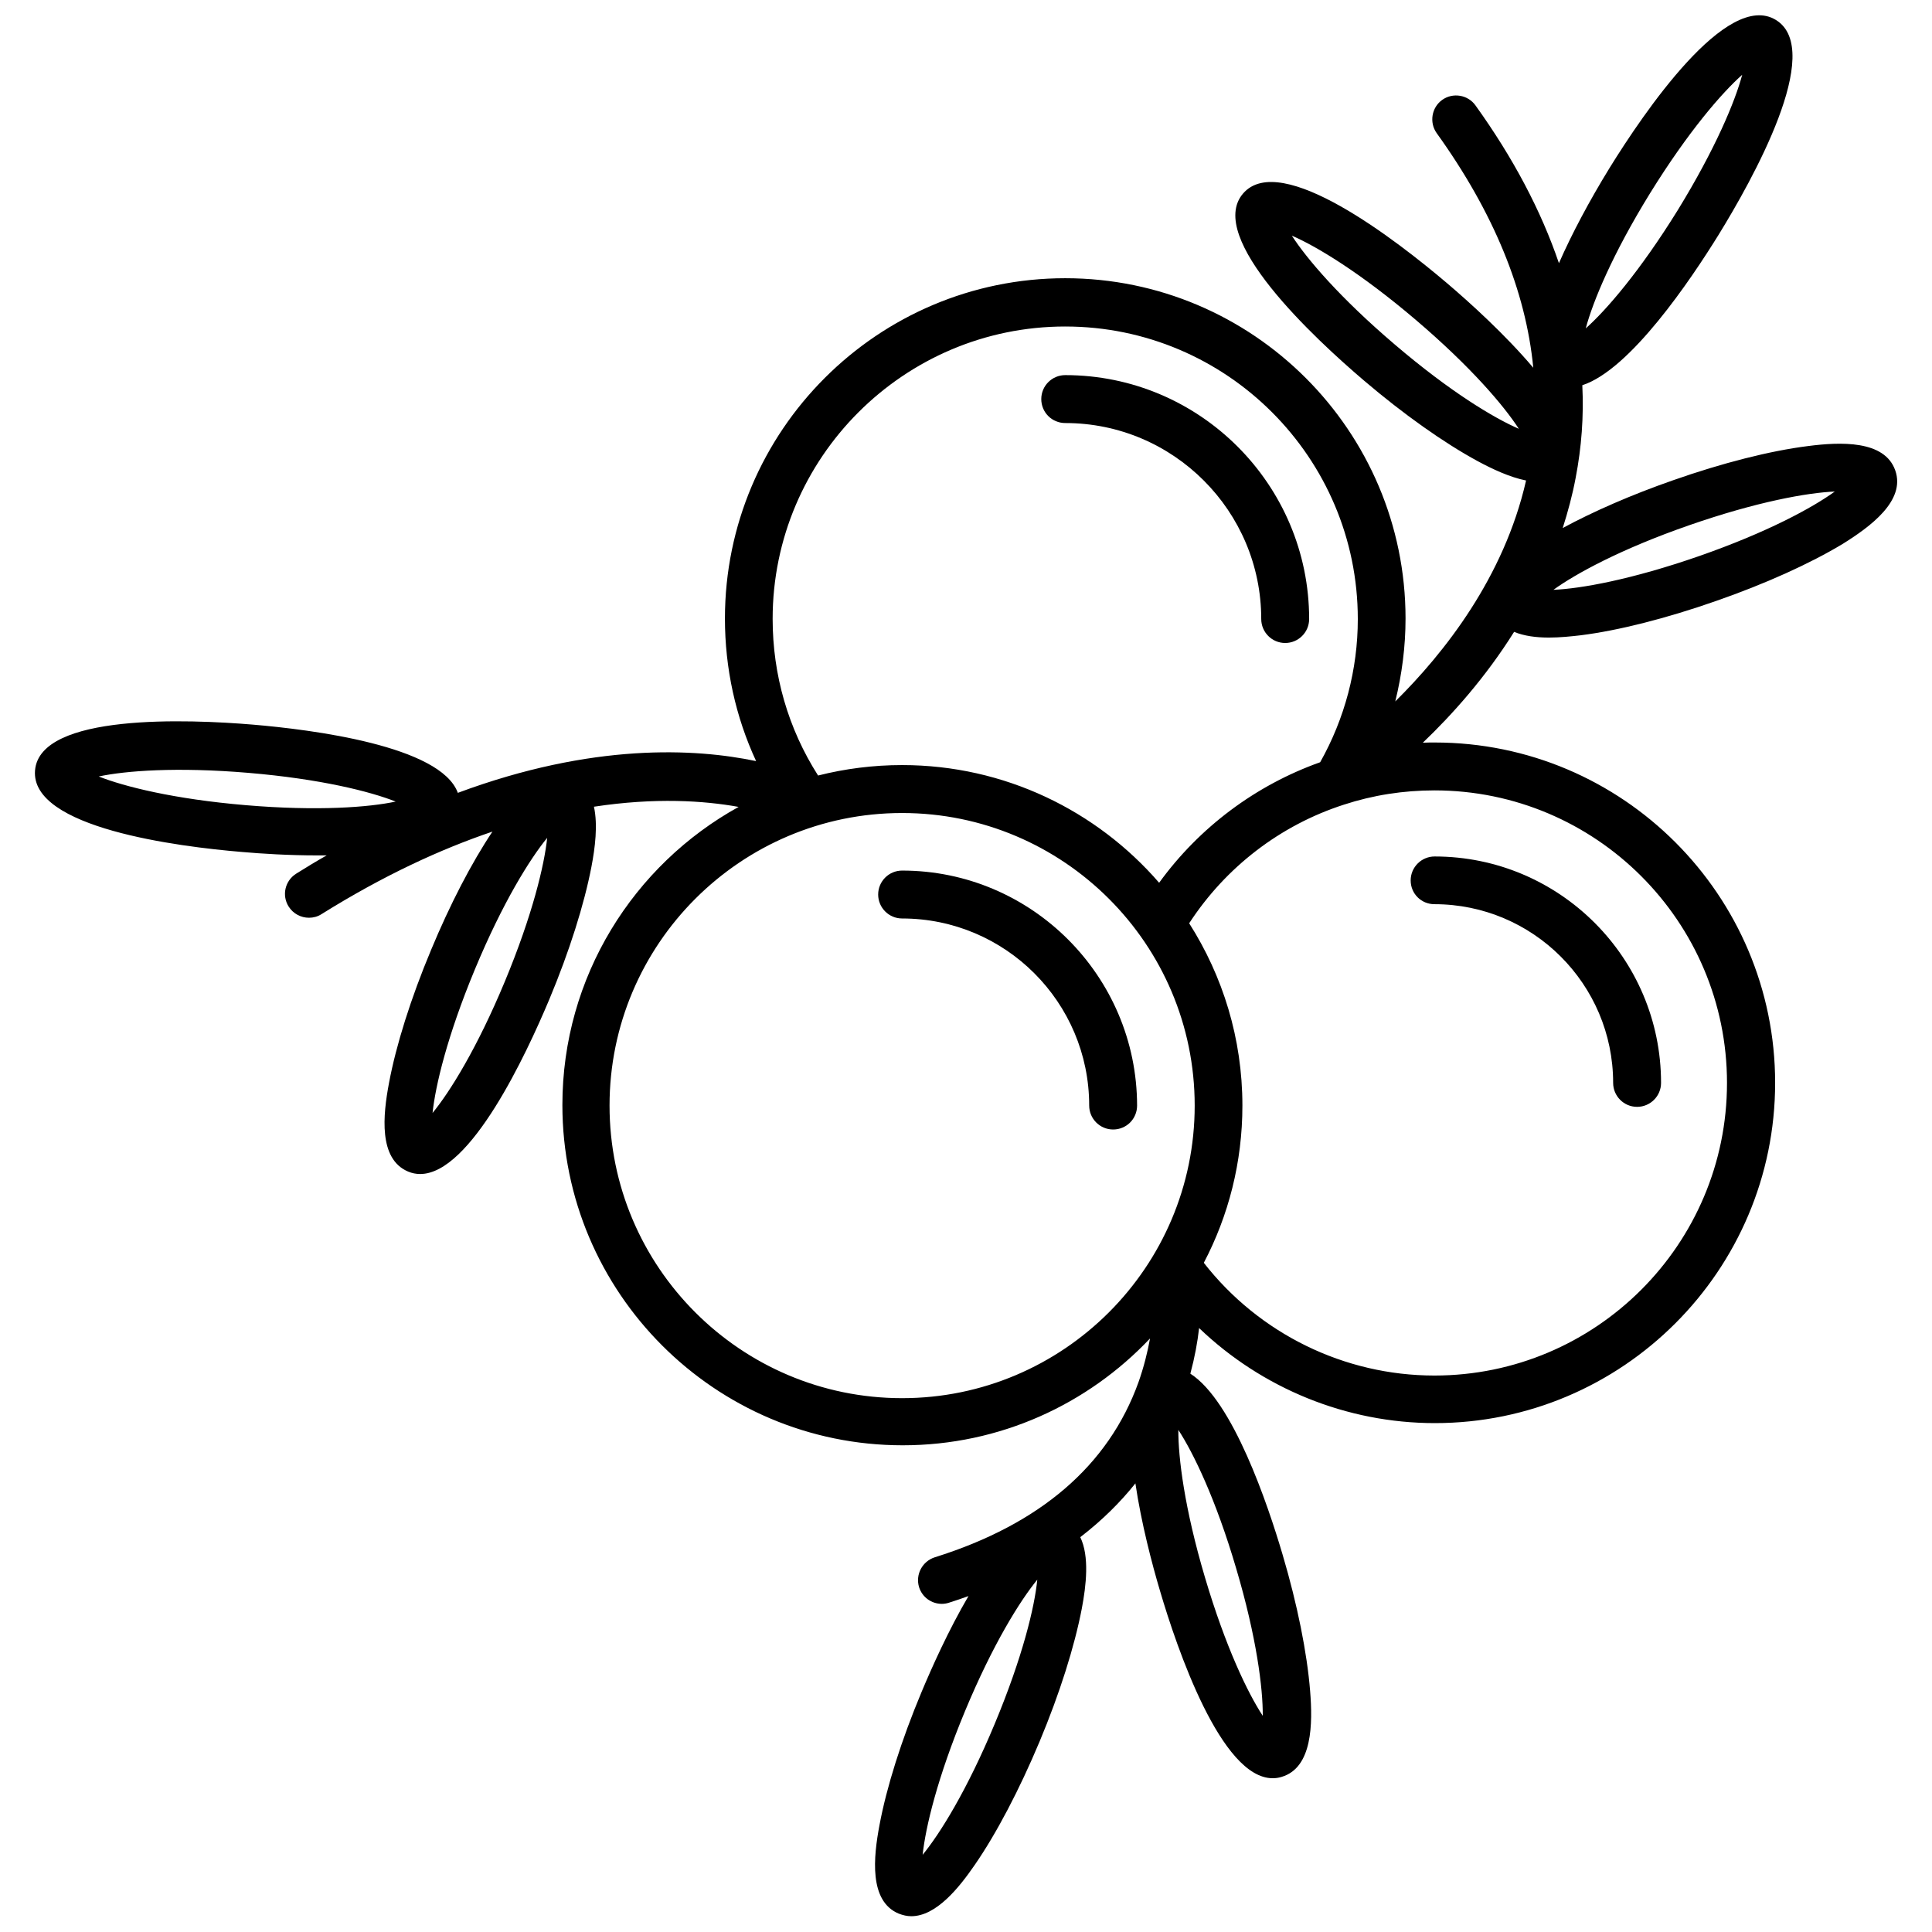 <?xml version="1.0" encoding="UTF-8"?>
<!-- Uploaded to: ICON Repo, www.svgrepo.com, Generator: ICON Repo Mixer Tools -->
<svg width="800px" height="800px" version="1.1" viewBox="144 144 512 512" xmlns="http://www.w3.org/2000/svg">
 <defs>
  <clipPath id="a">
   <path d="m153 148.09h494v503.81h-494z"/>
  </clipPath>
 </defs>
 <path d="m426.3 256.11c28.668 0 51.941 23.328 51.941 51.941 0 3.477 2.82 6.348 6.348 6.348 3.477 0 6.348-2.82 6.348-6.348 0-35.621-28.969-64.641-64.641-64.641-3.477 0-6.348 2.82-6.348 6.348 0.004 3.531 2.824 6.352 6.352 6.352z"/>
 <path d="m383.07 374.71c-3.477 0-6.348 2.82-6.348 6.348 0 3.477 2.82 6.348 6.348 6.348 27.355 0 49.574 22.219 49.574 49.574 0 3.477 2.82 6.348 6.348 6.348 3.527 0 6.348-2.82 6.348-6.348-0.051-34.309-27.961-62.27-62.27-62.27z"/>
 <path d="m524.14 383.62c26.098 0 47.359 21.211 47.359 47.359 0 3.477 2.82 6.348 6.348 6.348 3.477 0 6.348-2.82 6.348-6.348 0-33.102-26.902-60.004-60.004-60.004-3.477 0-6.348 2.82-6.348 6.348s2.82 6.297 6.297 6.297z"/>
 <g clip-path="url(#a)">
  <path d="m646.26 268.66c-2.82-8.062-14.559-7.559-23.125-6.449-10.027 1.258-22.723 4.484-35.77 9.07-10.984 3.828-21.109 8.262-29.223 12.645 1.359-4.281 2.57-8.715 3.426-13.301 1.562-8.113 2.168-16.273 1.762-24.535 12.746-4.133 28.766-28.012 36.074-39.801 8.918-14.461 28.266-48.918 15.266-56.98s-35.164 24.738-44.082 39.145c-5.391 8.766-10.027 17.48-13.453 25.293-4.734-13.906-12.09-27.859-22.117-41.816-2.016-2.82-5.996-3.477-8.816-1.461s-3.477 5.996-1.461 8.816c15.062 20.957 23.629 41.816 25.594 62.172-7.457-8.816-16.879-17.332-22.922-22.469-12.949-10.984-44.082-35.316-54.008-23.68-9.926 11.637 19.094 38.492 32.043 49.523 10.531 8.969 21.211 16.523 30.129 21.363 3.828 2.066 8.516 4.281 12.848 5.141-5.844 25.695-21.715 45.746-34.66 58.543 1.762-7.152 2.719-14.508 2.719-21.965 0-49.727-40.457-90.184-90.184-90.184-49.727 0-90.184 40.457-90.184 90.184 0 13.199 2.82 26.047 8.262 37.785-16.121-3.375-43.277-4.887-79.047 8.414-4.535-12.496-38.844-16.777-54.359-18.086-16.93-1.41-56.426-3.074-57.688 12.141-1.258 15.266 37.938 20.203 54.863 21.613 5.141 0.453 12.344 0.906 19.902 0.906h2.519c-2.672 1.512-5.34 3.125-8.062 4.836-2.973 1.863-3.879 5.742-2.016 8.715 1.211 1.914 3.273 2.973 5.391 2.973 1.16 0 2.316-0.301 3.324-0.957 16.473-10.277 31.59-17.23 45.293-21.867-5.492 8.211-11.234 19.246-16.273 31.387-5.34 12.746-9.27 25.242-11.133 35.215-1.613 8.516-2.82 20.152 5.039 23.477 1.059 0.453 2.117 0.656 3.223 0.656 13.352 0 28.113-31.738 34.207-46.25 5.34-12.746 9.27-25.242 11.184-35.215 0.957-4.988 1.715-11.035 0.656-15.871 16.223-2.469 29.172-1.613 38.34 0.051-27.809 15.367-46.703 44.988-46.703 78.996 0 49.727 40.457 90.184 90.184 90.184 25.797 0 49.07-10.883 65.547-28.312-0.656 3.578-1.613 7.508-3.074 11.637-7.961 22.066-26.098 37.633-53.957 46.352-3.324 1.059-5.188 4.586-4.18 7.91 0.855 2.719 3.324 4.434 6.047 4.434 0.605 0 1.258-0.102 1.863-0.301 1.762-0.555 3.527-1.16 5.188-1.762-5.289 9.02-9.723 18.941-12.445 25.441-5.34 12.746-9.27 25.242-11.133 35.215-1.613 8.516-2.82 20.152 5.039 23.477 1.16 0.453 2.266 0.707 3.375 0.707 6.602 0 12.645-7.508 16.828-13.602 5.742-8.312 11.84-19.949 17.18-32.695 5.34-12.746 9.27-25.242 11.184-35.215 1.16-6.098 2.066-13.855-0.402-18.941 5.844-4.484 10.68-9.32 14.609-14.258 1.562 10.578 4.434 21.461 6.5 28.414 4.535 15.418 16.223 49.727 29.875 49.727 0.805 0 1.562-0.102 2.367-0.352 8.211-2.418 8.262-14.156 7.559-22.773-0.805-10.078-3.375-22.922-7.305-36.172-3.93-13.301-13.148-40.707-24.434-47.914 1.16-4.332 1.914-8.414 2.316-12.09 16.676 15.973 39.047 25.191 62.473 25.191 49.727 0 90.184-40.457 90.184-90.184 0-49.727-40.457-90.184-90.184-90.184-1.059 0-2.117 0-3.176 0.051 7.707-7.356 16.574-17.23 24.184-29.371 2.672 1.109 5.894 1.512 9.219 1.512 2.871 0 5.793-0.301 8.414-0.605 10.027-1.258 22.723-4.484 35.82-9.07 13.047-4.535 24.988-9.926 33.656-15.164 7.199-4.496 16.723-11.398 13.902-19.457zm-64.941-73.508c10.078-16.273 18.992-26.551 24.383-31.336-1.863 7.004-7.055 19.547-17.078 35.871-10.078 16.273-18.992 26.551-24.383 31.336 1.863-7 7-19.547 17.078-35.871zm-372.16 162.23c-19.094-1.613-32.242-4.938-38.996-7.609 7.106-1.512 20.605-2.57 39.699-0.957 19.094 1.613 32.242 4.938 38.996 7.609-7.055 1.512-20.605 2.57-39.699 0.957zm68.617 46.754c-7.356 17.684-14.559 29.223-19.145 34.812 0.754-7.203 3.879-20.402 11.234-38.09 7.356-17.684 14.559-29.223 19.145-34.812-0.754 7.207-3.879 20.406-11.234 38.09zm129.88 196.59c-7.356 17.684-14.559 29.223-19.145 34.812 0.754-7.203 3.879-20.402 11.234-38.09 7.356-17.684 14.559-29.223 19.145-34.812-0.703 7.207-3.879 20.457-11.234 38.09zm63.934-41.109c5.441 18.34 7.106 31.84 7.055 39.094-3.981-6.047-9.875-18.289-15.316-36.676-5.441-18.34-7.106-31.84-7.055-39.094 3.981 6.094 9.926 18.336 15.316 36.676zm-45.293-329.09c42.773 0 77.535 34.762 77.535 77.535 0 13.352-3.477 26.398-9.977 37.938-17.129 6.098-32.043 17.281-42.672 31.941-16.523-19.094-40.961-31.188-68.113-31.188-7.656 0-15.113 0.957-22.27 2.769-7.91-12.395-12.043-26.652-12.043-41.516 0.004-42.664 34.766-77.48 77.539-77.48zm-43.227 284c-42.773 0-77.535-34.762-77.535-77.535 0-42.773 34.762-77.535 77.535-77.535 42.773 0 77.535 34.762 77.535 77.535 0 42.77-34.812 77.535-77.535 77.535zm218.6-83.531c0 42.773-34.762 77.535-77.535 77.535-23.879 0-46.453-11.082-61.113-29.875 6.551-12.496 10.227-26.652 10.227-41.664 0-17.785-5.188-34.309-14.105-48.316 9.672-14.863 24.133-25.996 41.012-31.438 7.707-2.519 15.77-3.777 23.98-3.777 42.773-0.004 77.535 34.762 77.535 77.535zm-88.016-195.68c-14.559-12.395-23.375-22.773-27.305-28.867 6.648 2.871 18.289 9.926 32.848 22.32 14.559 12.395 23.375 22.773 27.305 28.867-6.648-2.875-18.285-9.879-32.848-22.32zm80.711 56.023c-18.086 6.297-31.488 8.664-38.691 8.969 5.844-4.231 17.785-10.781 35.871-17.078s31.488-8.664 38.691-8.969c-5.894 4.281-17.832 10.777-35.871 17.078z"/>
 </g>
</svg>